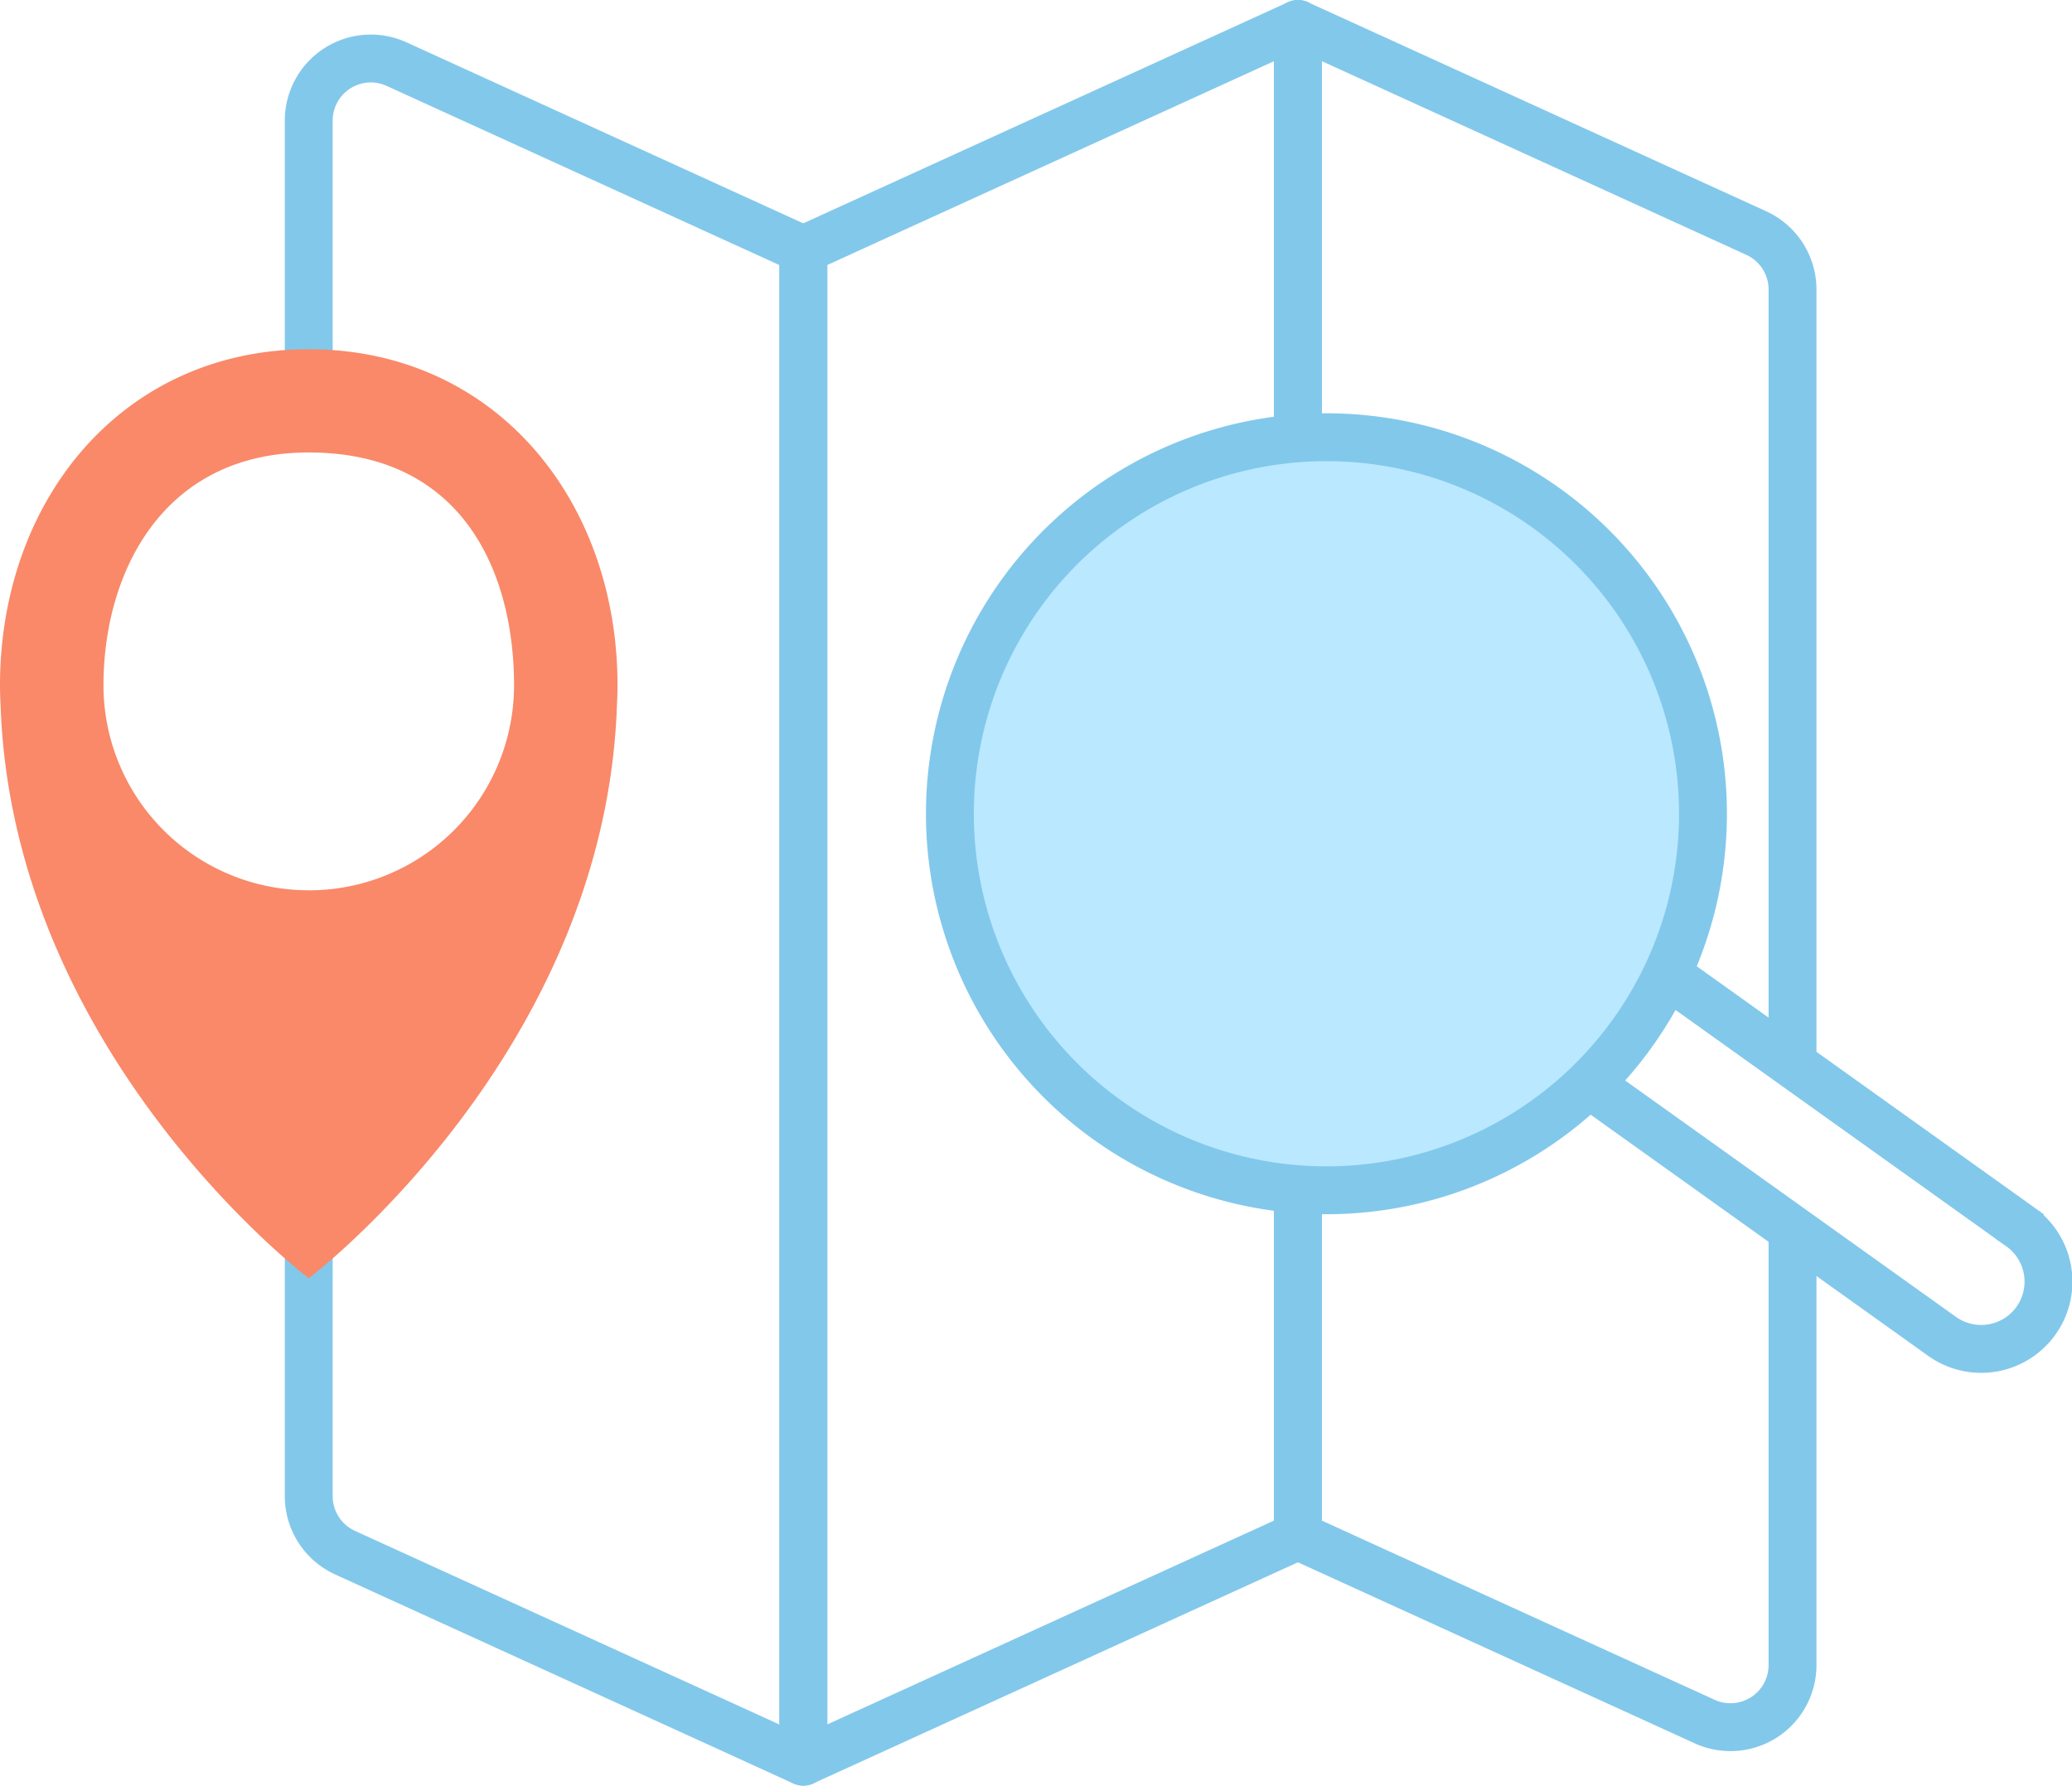 <svg xmlns="http://www.w3.org/2000/svg" width="129.826" height="111.889" viewBox="0 0 129.826 111.889">
  <g id="Illustration-recherche" transform="translate(0 -1.291)">
    <g id="Groupe_509" data-name="Groupe 509" transform="translate(0 2.791)">
      <path id="Tracé_3400" data-name="Tracé 3400" d="M10.946,24V6.017a3.889,3.889,0,0,1,5.505-3.538L41.936,14.106V108.85l-28.714-13.1a3.89,3.89,0,0,1-2.276-3.54V73.045" transform="translate(8.399 0.039)" fill="none" stroke="#82c8eb" stroke-linejoin="round" stroke-width="3"/>
      <path id="Tracé_3401" data-name="Tracé 3401" d="M77.005,76.433v27.3a3.889,3.889,0,0,1-5.505,3.538L46.015,95.644V.9L74.729,14a3.89,3.89,0,0,1,2.276,3.54V66.073" transform="translate(35.31 -0.899)" fill="none" stroke="#82c8eb" stroke-linejoin="round" stroke-width="3"/>
      <path id="Tracé_3402" data-name="Tracé 3402" d="M28.481,109.784l30.99-14.141V.9L28.481,15.04Z" transform="translate(21.855 -0.9)" fill="none" stroke="#82c8eb" stroke-linejoin="round" stroke-width="3"/>
      <path id="Tracé_3403" data-name="Tracé 3403" d="M61.225,34.6l22.1,15.793a4.215,4.215,0,1,1-4.9,6.859l-22.1-15.791" transform="translate(43.223 24.957)" fill="none" stroke="#82c8eb" stroke-width="3"/>
      <path id="Tracé_3405" data-name="Tracé 3405" d="M70.985,19.949a23.593,23.593,0,1,1-32.912,5.482A23.592,23.592,0,0,1,70.985,19.949Z" transform="translate(25.841 10.344)" fill="#bae8ff" stroke="#82c8eb" stroke-width="3"/>
      <path id="Tracé_3406" data-name="Tracé 3406" d="M19.345,12.433C7.684,12.433,0,21.865,0,33.5c0,.392.012.781.034,1.166.709,21.926,19.312,35.98,19.312,35.98s18.6-14.054,19.312-35.98c.021-.385.034-.774.034-1.166,0-11.634-7.684-21.067-19.345-21.067m0,33.9A12.849,12.849,0,0,1,6.483,33.5c0-7.089,3.727-14.6,12.863-14.6,9.657,0,12.863,7.513,12.863,14.6A12.85,12.85,0,0,1,19.345,46.336" transform="translate(0 7.951)" fill="#f98969"/>
    </g>
  </g>
</svg>
